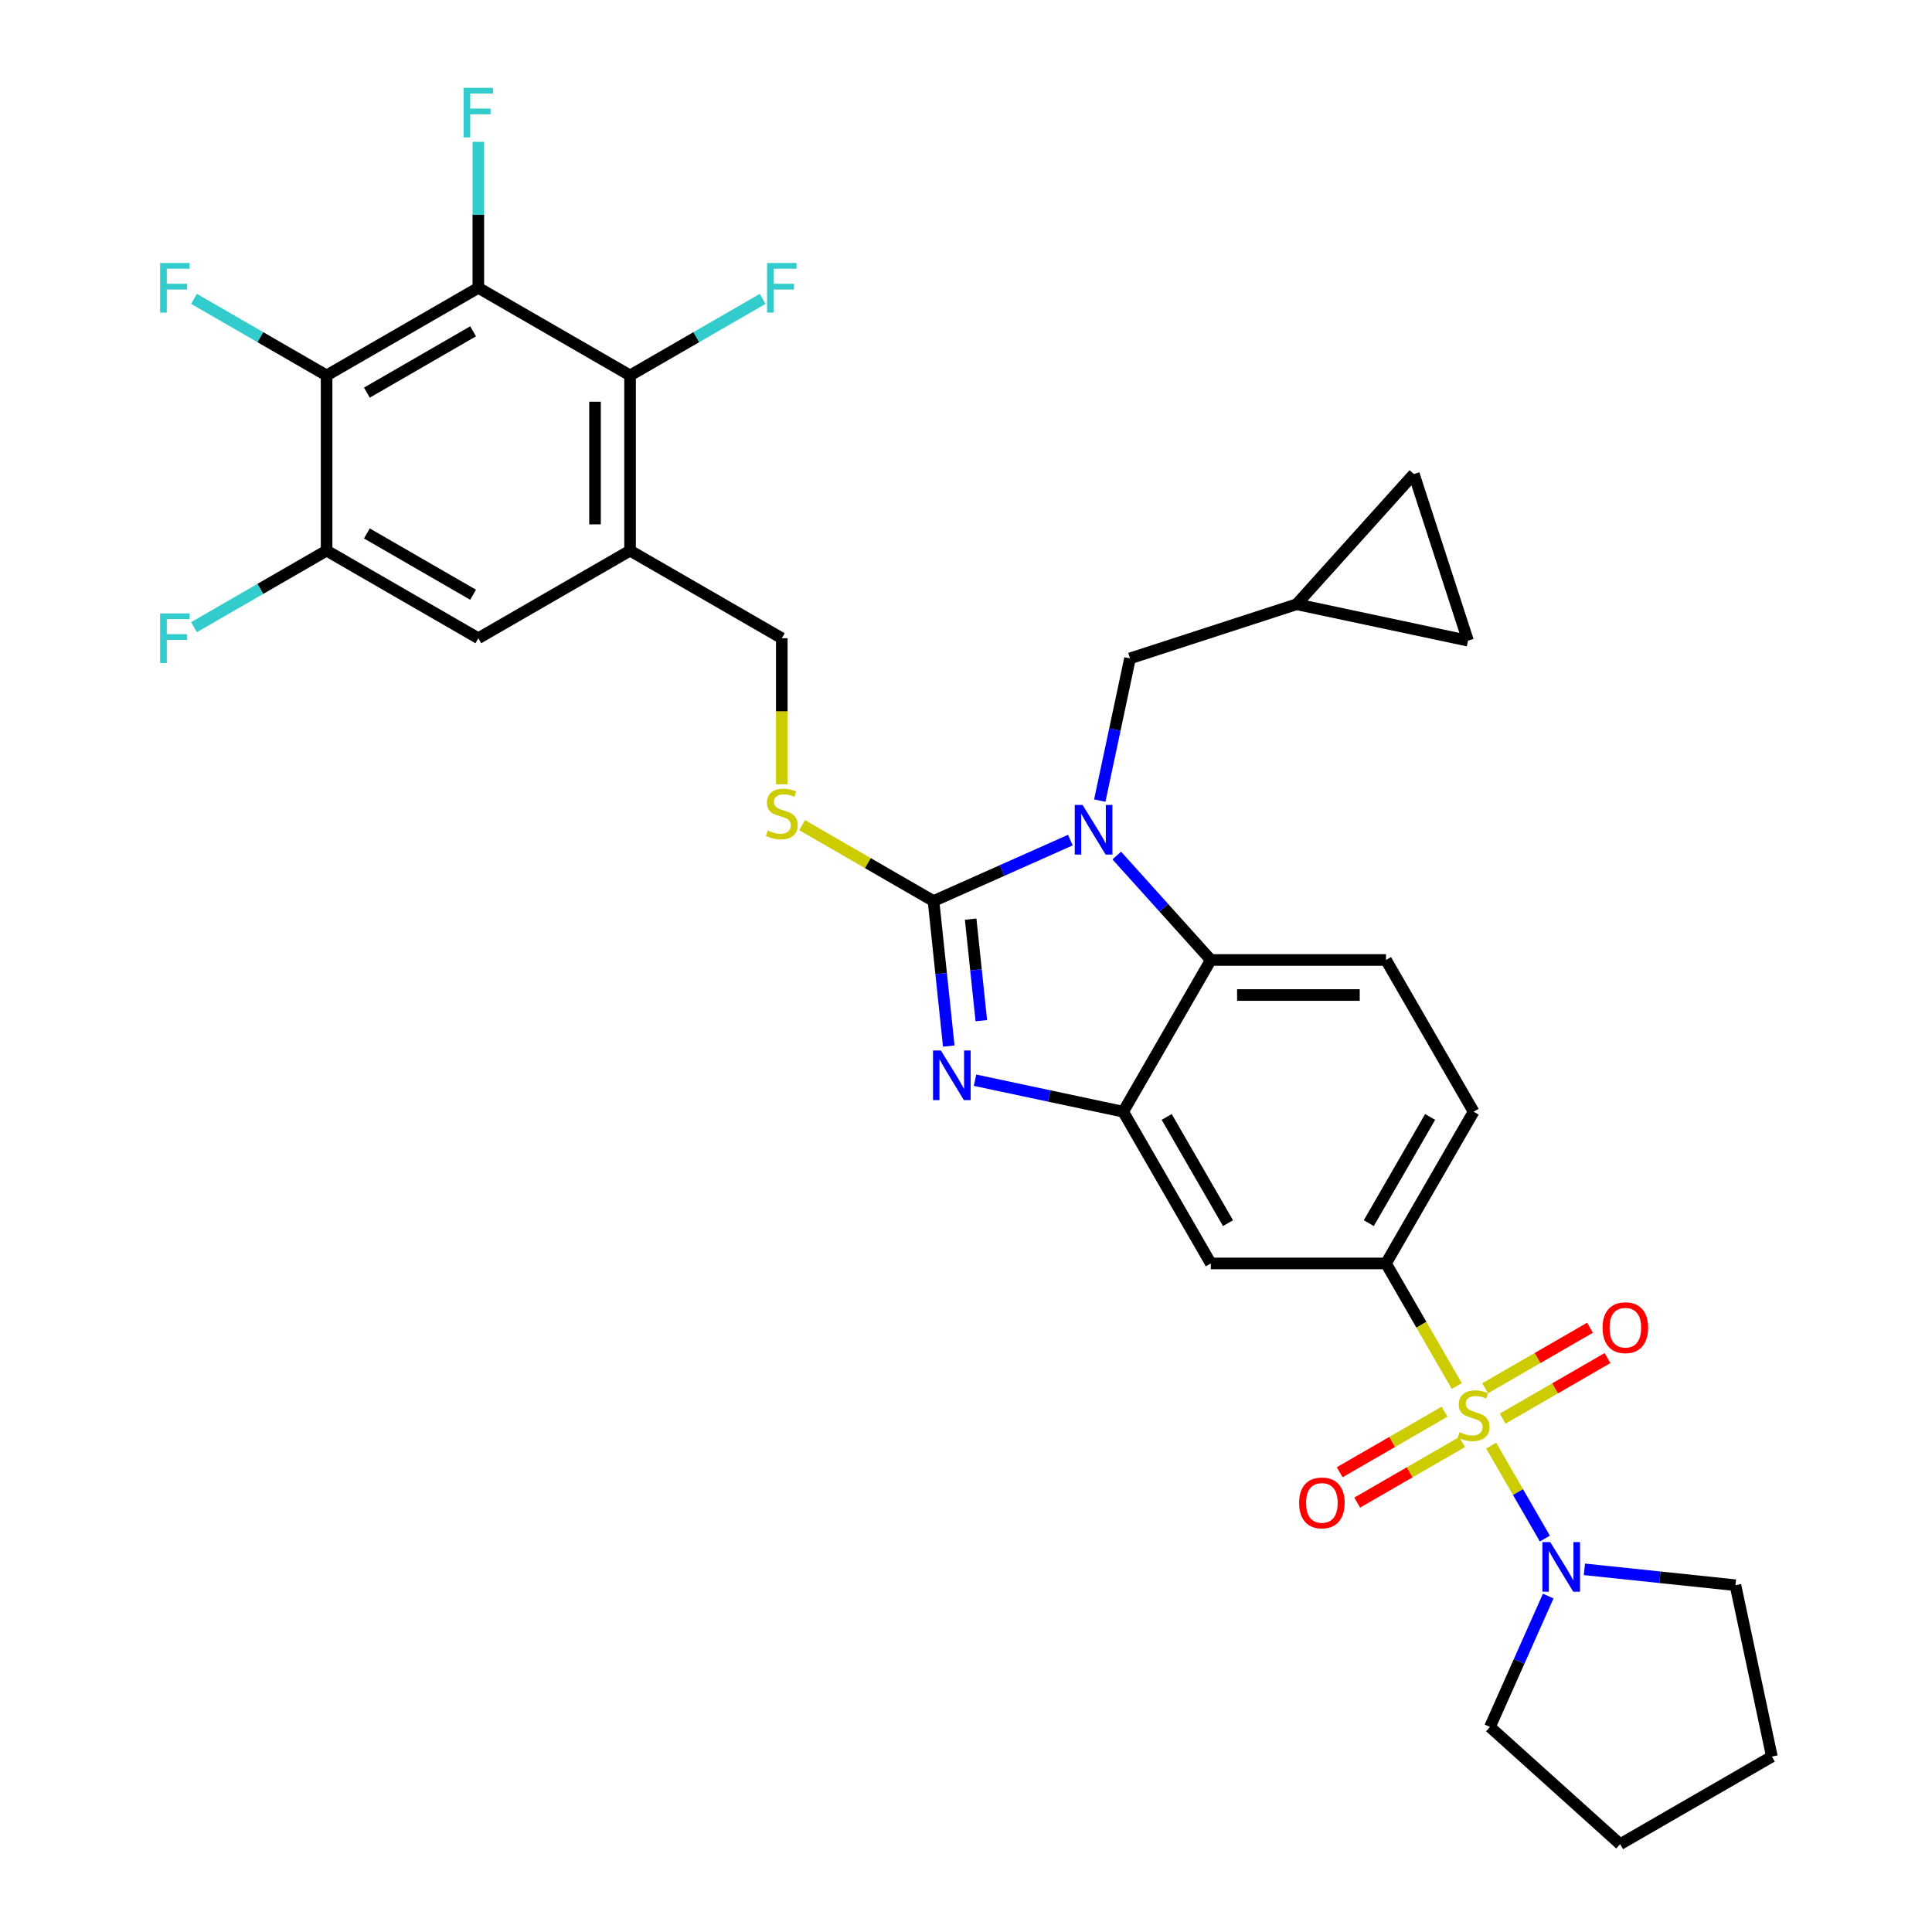 <?xml version='1.0' encoding='iso-8859-1'?>
<svg version='1.1' baseProfile='full'
              xmlns='http://www.w3.org/2000/svg'
                      xmlns:rdkit='http://www.rdkit.org/xml'
                      xmlns:xlink='http://www.w3.org/1999/xlink'
                  xml:space='preserve'
width='1000px' height='1000px' viewBox='0 0 1000 1000'>
<!-- END OF HEADER -->
<rect style='opacity:1.0;fill:#FFFFFF;stroke:none' width='1000' height='1000' x='0' y='0'> </rect>
<path class='bond-0' d='M 717.396,653.952 L 762.738,575.417' style='fill:none;fill-rule:evenodd;stroke:#000000;stroke-width:6px;stroke-linecap:butt;stroke-linejoin:miter;stroke-opacity:1' />
<path class='bond-0' d='M 708.49,633.103 L 740.23,578.129' style='fill:none;fill-rule:evenodd;stroke:#000000;stroke-width:6px;stroke-linecap:butt;stroke-linejoin:miter;stroke-opacity:1' />
<path class='bond-1' d='M 717.396,653.952 L 626.712,653.952' style='fill:none;fill-rule:evenodd;stroke:#000000;stroke-width:6px;stroke-linecap:butt;stroke-linejoin:miter;stroke-opacity:1' />
<path class='bond-2' d='M 717.396,653.952 L 735.716,685.683' style='fill:none;fill-rule:evenodd;stroke:#000000;stroke-width:6px;stroke-linecap:butt;stroke-linejoin:miter;stroke-opacity:1' />
<path class='bond-2' d='M 735.716,685.683 L 754.037,717.415' style='fill:none;fill-rule:evenodd;stroke:#CCCC00;stroke-width:6px;stroke-linecap:butt;stroke-linejoin:miter;stroke-opacity:1' />
<path class='bond-3' d='M 762.738,575.417 L 717.396,496.882' style='fill:none;fill-rule:evenodd;stroke:#000000;stroke-width:6px;stroke-linecap:butt;stroke-linejoin:miter;stroke-opacity:1' />
<path class='bond-4' d='M 717.396,496.882 L 626.712,496.882' style='fill:none;fill-rule:evenodd;stroke:#000000;stroke-width:6px;stroke-linecap:butt;stroke-linejoin:miter;stroke-opacity:1' />
<path class='bond-4' d='M 703.793,515.019 L 640.314,515.019' style='fill:none;fill-rule:evenodd;stroke:#000000;stroke-width:6px;stroke-linecap:butt;stroke-linejoin:miter;stroke-opacity:1' />
<path class='bond-5' d='M 626.712,653.952 L 581.37,575.417' style='fill:none;fill-rule:evenodd;stroke:#000000;stroke-width:6px;stroke-linecap:butt;stroke-linejoin:miter;stroke-opacity:1' />
<path class='bond-5' d='M 635.617,633.103 L 603.878,578.129' style='fill:none;fill-rule:evenodd;stroke:#000000;stroke-width:6px;stroke-linecap:butt;stroke-linejoin:miter;stroke-opacity:1' />
<path class='bond-6' d='M 771.838,748.248 L 785.729,772.308' style='fill:none;fill-rule:evenodd;stroke:#CCCC00;stroke-width:6px;stroke-linecap:butt;stroke-linejoin:miter;stroke-opacity:1' />
<path class='bond-6' d='M 785.729,772.308 L 799.621,796.369' style='fill:none;fill-rule:evenodd;stroke:#0000FF;stroke-width:6px;stroke-linecap:butt;stroke-linejoin:miter;stroke-opacity:1' />
<path class='bond-7' d='M 747.703,730.696 L 720.562,746.366' style='fill:none;fill-rule:evenodd;stroke:#CCCC00;stroke-width:6px;stroke-linecap:butt;stroke-linejoin:miter;stroke-opacity:1' />
<path class='bond-7' d='M 720.562,746.366 L 693.422,762.035' style='fill:none;fill-rule:evenodd;stroke:#FF0000;stroke-width:6px;stroke-linecap:butt;stroke-linejoin:miter;stroke-opacity:1' />
<path class='bond-7' d='M 756.771,746.403 L 729.631,762.073' style='fill:none;fill-rule:evenodd;stroke:#CCCC00;stroke-width:6px;stroke-linecap:butt;stroke-linejoin:miter;stroke-opacity:1' />
<path class='bond-7' d='M 729.631,762.073 L 702.491,777.742' style='fill:none;fill-rule:evenodd;stroke:#FF0000;stroke-width:6px;stroke-linecap:butt;stroke-linejoin:miter;stroke-opacity:1' />
<path class='bond-8' d='M 777.774,734.277 L 804.914,718.608' style='fill:none;fill-rule:evenodd;stroke:#CCCC00;stroke-width:6px;stroke-linecap:butt;stroke-linejoin:miter;stroke-opacity:1' />
<path class='bond-8' d='M 804.914,718.608 L 832.055,702.938' style='fill:none;fill-rule:evenodd;stroke:#FF0000;stroke-width:6px;stroke-linecap:butt;stroke-linejoin:miter;stroke-opacity:1' />
<path class='bond-8' d='M 768.705,718.57 L 795.846,702.901' style='fill:none;fill-rule:evenodd;stroke:#CCCC00;stroke-width:6px;stroke-linecap:butt;stroke-linejoin:miter;stroke-opacity:1' />
<path class='bond-8' d='M 795.846,702.901 L 822.986,687.231' style='fill:none;fill-rule:evenodd;stroke:#FF0000;stroke-width:6px;stroke-linecap:butt;stroke-linejoin:miter;stroke-opacity:1' />
<path class='bond-9' d='M 581.37,575.417 L 626.712,496.882' style='fill:none;fill-rule:evenodd;stroke:#000000;stroke-width:6px;stroke-linecap:butt;stroke-linejoin:miter;stroke-opacity:1' />
<path class='bond-10' d='M 581.37,575.417 L 543.022,567.266' style='fill:none;fill-rule:evenodd;stroke:#000000;stroke-width:6px;stroke-linecap:butt;stroke-linejoin:miter;stroke-opacity:1' />
<path class='bond-10' d='M 543.022,567.266 L 504.674,559.115' style='fill:none;fill-rule:evenodd;stroke:#0000FF;stroke-width:6px;stroke-linecap:butt;stroke-linejoin:miter;stroke-opacity:1' />
<path class='bond-11' d='M 626.712,496.882 L 602.375,469.853' style='fill:none;fill-rule:evenodd;stroke:#000000;stroke-width:6px;stroke-linecap:butt;stroke-linejoin:miter;stroke-opacity:1' />
<path class='bond-11' d='M 602.375,469.853 L 578.039,442.825' style='fill:none;fill-rule:evenodd;stroke:#0000FF;stroke-width:6px;stroke-linecap:butt;stroke-linejoin:miter;stroke-opacity:1' />
<path class='bond-12' d='M 554.026,434.836 L 518.607,450.605' style='fill:none;fill-rule:evenodd;stroke:#0000FF;stroke-width:6px;stroke-linecap:butt;stroke-linejoin:miter;stroke-opacity:1' />
<path class='bond-12' d='M 518.607,450.605 L 483.188,466.375' style='fill:none;fill-rule:evenodd;stroke:#000000;stroke-width:6px;stroke-linecap:butt;stroke-linejoin:miter;stroke-opacity:1' />
<path class='bond-13' d='M 569.243,414.382 L 577.065,377.585' style='fill:none;fill-rule:evenodd;stroke:#0000FF;stroke-width:6px;stroke-linecap:butt;stroke-linejoin:miter;stroke-opacity:1' />
<path class='bond-13' d='M 577.065,377.585 L 584.886,340.788' style='fill:none;fill-rule:evenodd;stroke:#000000;stroke-width:6px;stroke-linecap:butt;stroke-linejoin:miter;stroke-opacity:1' />
<path class='bond-14' d='M 483.188,466.375 L 487.134,503.915' style='fill:none;fill-rule:evenodd;stroke:#000000;stroke-width:6px;stroke-linecap:butt;stroke-linejoin:miter;stroke-opacity:1' />
<path class='bond-14' d='M 487.134,503.915 L 491.079,541.454' style='fill:none;fill-rule:evenodd;stroke:#0000FF;stroke-width:6px;stroke-linecap:butt;stroke-linejoin:miter;stroke-opacity:1' />
<path class='bond-14' d='M 502.409,475.741 L 505.171,502.019' style='fill:none;fill-rule:evenodd;stroke:#000000;stroke-width:6px;stroke-linecap:butt;stroke-linejoin:miter;stroke-opacity:1' />
<path class='bond-14' d='M 505.171,502.019 L 507.933,528.297' style='fill:none;fill-rule:evenodd;stroke:#0000FF;stroke-width:6px;stroke-linecap:butt;stroke-linejoin:miter;stroke-opacity:1' />
<path class='bond-15' d='M 483.188,466.375 L 449.171,446.735' style='fill:none;fill-rule:evenodd;stroke:#000000;stroke-width:6px;stroke-linecap:butt;stroke-linejoin:miter;stroke-opacity:1' />
<path class='bond-15' d='M 449.171,446.735 L 415.154,427.096' style='fill:none;fill-rule:evenodd;stroke:#CCCC00;stroke-width:6px;stroke-linecap:butt;stroke-linejoin:miter;stroke-opacity:1' />
<path class='bond-16' d='M 404.653,405.961 L 404.653,368.155' style='fill:none;fill-rule:evenodd;stroke:#CCCC00;stroke-width:6px;stroke-linecap:butt;stroke-linejoin:miter;stroke-opacity:1' />
<path class='bond-16' d='M 404.653,368.155 L 404.653,330.348' style='fill:none;fill-rule:evenodd;stroke:#000000;stroke-width:6px;stroke-linecap:butt;stroke-linejoin:miter;stroke-opacity:1' />
<path class='bond-17' d='M 404.653,330.348 L 326.118,285.006' style='fill:none;fill-rule:evenodd;stroke:#000000;stroke-width:6px;stroke-linecap:butt;stroke-linejoin:miter;stroke-opacity:1' />
<path class='bond-18' d='M 326.118,285.006 L 326.118,194.322' style='fill:none;fill-rule:evenodd;stroke:#000000;stroke-width:6px;stroke-linecap:butt;stroke-linejoin:miter;stroke-opacity:1' />
<path class='bond-18' d='M 307.981,271.404 L 307.981,207.925' style='fill:none;fill-rule:evenodd;stroke:#000000;stroke-width:6px;stroke-linecap:butt;stroke-linejoin:miter;stroke-opacity:1' />
<path class='bond-19' d='M 326.118,285.006 L 247.583,330.348' style='fill:none;fill-rule:evenodd;stroke:#000000;stroke-width:6px;stroke-linecap:butt;stroke-linejoin:miter;stroke-opacity:1' />
<path class='bond-20' d='M 820.087,812.283 L 859.178,816.392' style='fill:none;fill-rule:evenodd;stroke:#0000FF;stroke-width:6px;stroke-linecap:butt;stroke-linejoin:miter;stroke-opacity:1' />
<path class='bond-20' d='M 859.178,816.392 L 898.268,820.501' style='fill:none;fill-rule:evenodd;stroke:#000000;stroke-width:6px;stroke-linecap:butt;stroke-linejoin:miter;stroke-opacity:1' />
<path class='bond-21' d='M 801.354,826.13 L 786.275,859.998' style='fill:none;fill-rule:evenodd;stroke:#0000FF;stroke-width:6px;stroke-linecap:butt;stroke-linejoin:miter;stroke-opacity:1' />
<path class='bond-21' d='M 786.275,859.998 L 771.196,893.866' style='fill:none;fill-rule:evenodd;stroke:#000000;stroke-width:6px;stroke-linecap:butt;stroke-linejoin:miter;stroke-opacity:1' />
<path class='bond-22' d='M 898.268,820.501 L 917.122,909.203' style='fill:none;fill-rule:evenodd;stroke:#000000;stroke-width:6px;stroke-linecap:butt;stroke-linejoin:miter;stroke-opacity:1' />
<path class='bond-23' d='M 917.122,909.203 L 838.587,954.545' style='fill:none;fill-rule:evenodd;stroke:#000000;stroke-width:6px;stroke-linecap:butt;stroke-linejoin:miter;stroke-opacity:1' />
<path class='bond-24' d='M 838.587,954.545 L 771.196,893.866' style='fill:none;fill-rule:evenodd;stroke:#000000;stroke-width:6px;stroke-linecap:butt;stroke-linejoin:miter;stroke-opacity:1' />
<path class='bond-25' d='M 584.886,340.788 L 671.132,312.765' style='fill:none;fill-rule:evenodd;stroke:#000000;stroke-width:6px;stroke-linecap:butt;stroke-linejoin:miter;stroke-opacity:1' />
<path class='bond-26' d='M 671.132,312.765 L 731.812,245.373' style='fill:none;fill-rule:evenodd;stroke:#000000;stroke-width:6px;stroke-linecap:butt;stroke-linejoin:miter;stroke-opacity:1' />
<path class='bond-27' d='M 671.132,312.765 L 759.835,331.619' style='fill:none;fill-rule:evenodd;stroke:#000000;stroke-width:6px;stroke-linecap:butt;stroke-linejoin:miter;stroke-opacity:1' />
<path class='bond-28' d='M 731.812,245.373 L 759.835,331.619' style='fill:none;fill-rule:evenodd;stroke:#000000;stroke-width:6px;stroke-linecap:butt;stroke-linejoin:miter;stroke-opacity:1' />
<path class='bond-29' d='M 326.118,194.322 L 247.583,148.98' style='fill:none;fill-rule:evenodd;stroke:#000000;stroke-width:6px;stroke-linecap:butt;stroke-linejoin:miter;stroke-opacity:1' />
<path class='bond-30' d='M 326.118,194.322 L 360.434,174.51' style='fill:none;fill-rule:evenodd;stroke:#000000;stroke-width:6px;stroke-linecap:butt;stroke-linejoin:miter;stroke-opacity:1' />
<path class='bond-30' d='M 360.434,174.51 L 394.75,154.697' style='fill:none;fill-rule:evenodd;stroke:#33CCCC;stroke-width:6px;stroke-linecap:butt;stroke-linejoin:miter;stroke-opacity:1' />
<path class='bond-31' d='M 247.583,330.348 L 169.048,285.006' style='fill:none;fill-rule:evenodd;stroke:#000000;stroke-width:6px;stroke-linecap:butt;stroke-linejoin:miter;stroke-opacity:1' />
<path class='bond-31' d='M 244.871,307.84 L 189.897,276.101' style='fill:none;fill-rule:evenodd;stroke:#000000;stroke-width:6px;stroke-linecap:butt;stroke-linejoin:miter;stroke-opacity:1' />
<path class='bond-32' d='M 247.583,148.98 L 169.048,194.322' style='fill:none;fill-rule:evenodd;stroke:#000000;stroke-width:6px;stroke-linecap:butt;stroke-linejoin:miter;stroke-opacity:1' />
<path class='bond-32' d='M 244.871,171.488 L 189.897,203.228' style='fill:none;fill-rule:evenodd;stroke:#000000;stroke-width:6px;stroke-linecap:butt;stroke-linejoin:miter;stroke-opacity:1' />
<path class='bond-33' d='M 247.583,148.98 L 247.583,111.192' style='fill:none;fill-rule:evenodd;stroke:#000000;stroke-width:6px;stroke-linecap:butt;stroke-linejoin:miter;stroke-opacity:1' />
<path class='bond-33' d='M 247.583,111.192 L 247.583,73.403' style='fill:none;fill-rule:evenodd;stroke:#33CCCC;stroke-width:6px;stroke-linecap:butt;stroke-linejoin:miter;stroke-opacity:1' />
<path class='bond-34' d='M 169.048,285.006 L 134.732,304.819' style='fill:none;fill-rule:evenodd;stroke:#000000;stroke-width:6px;stroke-linecap:butt;stroke-linejoin:miter;stroke-opacity:1' />
<path class='bond-34' d='M 134.732,304.819 L 100.416,324.631' style='fill:none;fill-rule:evenodd;stroke:#33CCCC;stroke-width:6px;stroke-linecap:butt;stroke-linejoin:miter;stroke-opacity:1' />
<path class='bond-35' d='M 169.048,285.006 L 169.048,194.322' style='fill:none;fill-rule:evenodd;stroke:#000000;stroke-width:6px;stroke-linecap:butt;stroke-linejoin:miter;stroke-opacity:1' />
<path class='bond-36' d='M 169.048,194.322 L 134.732,174.51' style='fill:none;fill-rule:evenodd;stroke:#000000;stroke-width:6px;stroke-linecap:butt;stroke-linejoin:miter;stroke-opacity:1' />
<path class='bond-36' d='M 134.732,174.51 L 100.416,154.697' style='fill:none;fill-rule:evenodd;stroke:#33CCCC;stroke-width:6px;stroke-linecap:butt;stroke-linejoin:miter;stroke-opacity:1' />
<path  class='atom-4' d='M 755.484 741.301
Q 755.774 741.41, 756.971 741.918
Q 758.168 742.426, 759.474 742.752
Q 760.816 743.042, 762.122 743.042
Q 764.552 743.042, 765.967 741.882
Q 767.381 740.684, 767.381 738.617
Q 767.381 737.202, 766.656 736.332
Q 765.967 735.461, 764.878 734.99
Q 763.79 734.518, 761.977 733.974
Q 759.691 733.285, 758.313 732.632
Q 756.971 731.979, 755.991 730.6
Q 755.048 729.222, 755.048 726.9
Q 755.048 723.672, 757.225 721.677
Q 759.437 719.682, 763.79 719.682
Q 766.765 719.682, 770.138 721.097
L 769.304 723.89
Q 766.221 722.62, 763.899 722.62
Q 761.396 722.62, 760.018 723.672
Q 758.639 724.688, 758.676 726.465
Q 758.676 727.844, 759.365 728.678
Q 760.09 729.512, 761.106 729.984
Q 762.158 730.455, 763.899 730.999
Q 766.221 731.725, 767.599 732.45
Q 768.977 733.176, 769.957 734.663
Q 770.972 736.114, 770.972 738.617
Q 770.972 742.172, 768.578 744.094
Q 766.221 745.98, 762.267 745.98
Q 759.981 745.98, 758.24 745.473
Q 756.535 745.001, 754.504 744.167
L 755.484 741.301
' fill='#CCCC00'/>
<path  class='atom-5' d='M 672.414 777.901
Q 672.414 771.735, 675.461 768.289
Q 678.508 764.843, 684.203 764.843
Q 689.898 764.843, 692.945 768.289
Q 695.992 771.735, 695.992 777.901
Q 695.992 784.14, 692.909 787.695
Q 689.826 791.214, 684.203 791.214
Q 678.545 791.214, 675.461 787.695
Q 672.414 784.177, 672.414 777.901
M 684.203 788.312
Q 688.121 788.312, 690.225 785.7
Q 692.365 783.052, 692.365 777.901
Q 692.365 772.859, 690.225 770.32
Q 688.121 767.745, 684.203 767.745
Q 680.286 767.745, 678.146 770.284
Q 676.042 772.823, 676.042 777.901
Q 676.042 783.088, 678.146 785.7
Q 680.286 788.312, 684.203 788.312
' fill='#FF0000'/>
<path  class='atom-6' d='M 829.484 687.217
Q 829.484 681.05, 832.531 677.604
Q 835.578 674.158, 841.273 674.158
Q 846.968 674.158, 850.015 677.604
Q 853.062 681.05, 853.062 687.217
Q 853.062 693.456, 849.979 697.011
Q 846.896 700.529, 841.273 700.529
Q 835.615 700.529, 832.531 697.011
Q 829.484 693.492, 829.484 687.217
M 841.273 697.628
Q 845.191 697.628, 847.295 695.016
Q 849.435 692.368, 849.435 687.217
Q 849.435 682.175, 847.295 679.636
Q 845.191 677.06, 841.273 677.06
Q 837.356 677.06, 835.216 679.6
Q 833.112 682.139, 833.112 687.217
Q 833.112 692.404, 835.216 695.016
Q 837.356 697.628, 841.273 697.628
' fill='#FF0000'/>
<path  class='atom-9' d='M 560.355 416.649
L 568.771 430.252
Q 569.605 431.594, 570.947 434.024
Q 572.289 436.455, 572.362 436.6
L 572.362 416.649
L 575.772 416.649
L 575.772 442.331
L 572.253 442.331
L 563.221 427.459
Q 562.169 425.718, 561.045 423.723
Q 559.956 421.728, 559.63 421.111
L 559.63 442.331
L 556.293 442.331
L 556.293 416.649
L 560.355 416.649
' fill='#0000FF'/>
<path  class='atom-11' d='M 486.99 543.722
L 495.406 557.324
Q 496.24 558.666, 497.582 561.097
Q 498.924 563.527, 498.997 563.672
L 498.997 543.722
L 502.407 543.722
L 502.407 569.403
L 498.888 569.403
L 489.856 554.531
Q 488.804 552.79, 487.679 550.795
Q 486.591 548.8, 486.265 548.183
L 486.265 569.403
L 482.928 569.403
L 482.928 543.722
L 486.99 543.722
' fill='#0000FF'/>
<path  class='atom-12' d='M 397.398 429.847
Q 397.688 429.956, 398.885 430.464
Q 400.082 430.972, 401.388 431.298
Q 402.73 431.588, 404.036 431.588
Q 406.467 431.588, 407.881 430.428
Q 409.296 429.231, 409.296 427.163
Q 409.296 425.748, 408.571 424.878
Q 407.881 424.007, 406.793 423.536
Q 405.705 423.064, 403.891 422.52
Q 401.606 421.831, 400.228 421.178
Q 398.885 420.525, 397.906 419.146
Q 396.963 417.768, 396.963 415.447
Q 396.963 412.218, 399.139 410.223
Q 401.352 408.228, 405.705 408.228
Q 408.679 408.228, 412.053 409.643
L 411.219 412.436
Q 408.135 411.166, 405.814 411.166
Q 403.311 411.166, 401.932 412.218
Q 400.554 413.234, 400.59 415.011
Q 400.59 416.39, 401.28 417.224
Q 402.005 418.058, 403.021 418.53
Q 404.073 419.001, 405.814 419.546
Q 408.135 420.271, 409.514 420.996
Q 410.892 421.722, 411.871 423.209
Q 412.887 424.66, 412.887 427.163
Q 412.887 430.718, 410.493 432.64
Q 408.135 434.527, 404.181 434.527
Q 401.896 434.527, 400.155 434.019
Q 398.45 433.547, 396.419 432.713
L 397.398 429.847
' fill='#CCCC00'/>
<path  class='atom-15' d='M 802.404 798.181
L 810.819 811.783
Q 811.653 813.125, 812.996 815.556
Q 814.338 817.986, 814.41 818.131
L 814.41 798.181
L 817.82 798.181
L 817.82 823.862
L 814.301 823.862
L 805.269 808.99
Q 804.217 807.249, 803.093 805.254
Q 802.005 803.259, 801.678 802.642
L 801.678 823.862
L 798.341 823.862
L 798.341 798.181
L 802.404 798.181
' fill='#0000FF'/>
<path  class='atom-27' d='M 397.017 136.139
L 412.289 136.139
L 412.289 139.077
L 400.463 139.077
L 400.463 146.876
L 410.983 146.876
L 410.983 149.85
L 400.463 149.85
L 400.463 161.821
L 397.017 161.821
L 397.017 136.139
' fill='#33CCCC'/>
<path  class='atom-30' d='M 239.948 45.455
L 255.219 45.455
L 255.219 48.393
L 243.394 48.393
L 243.394 56.192
L 253.913 56.192
L 253.913 59.166
L 243.394 59.166
L 243.394 71.136
L 239.948 71.136
L 239.948 45.455
' fill='#33CCCC'/>
<path  class='atom-31' d='M 82.878 317.508
L 98.149 317.508
L 98.149 320.446
L 86.324 320.446
L 86.324 328.245
L 96.843 328.245
L 96.843 331.219
L 86.324 331.219
L 86.324 343.189
L 82.878 343.189
L 82.878 317.508
' fill='#33CCCC'/>
<path  class='atom-32' d='M 82.878 136.139
L 98.149 136.139
L 98.149 139.077
L 86.324 139.077
L 86.324 146.876
L 96.843 146.876
L 96.843 149.85
L 86.324 149.85
L 86.324 161.821
L 82.878 161.821
L 82.878 136.139
' fill='#33CCCC'/>
</svg>
